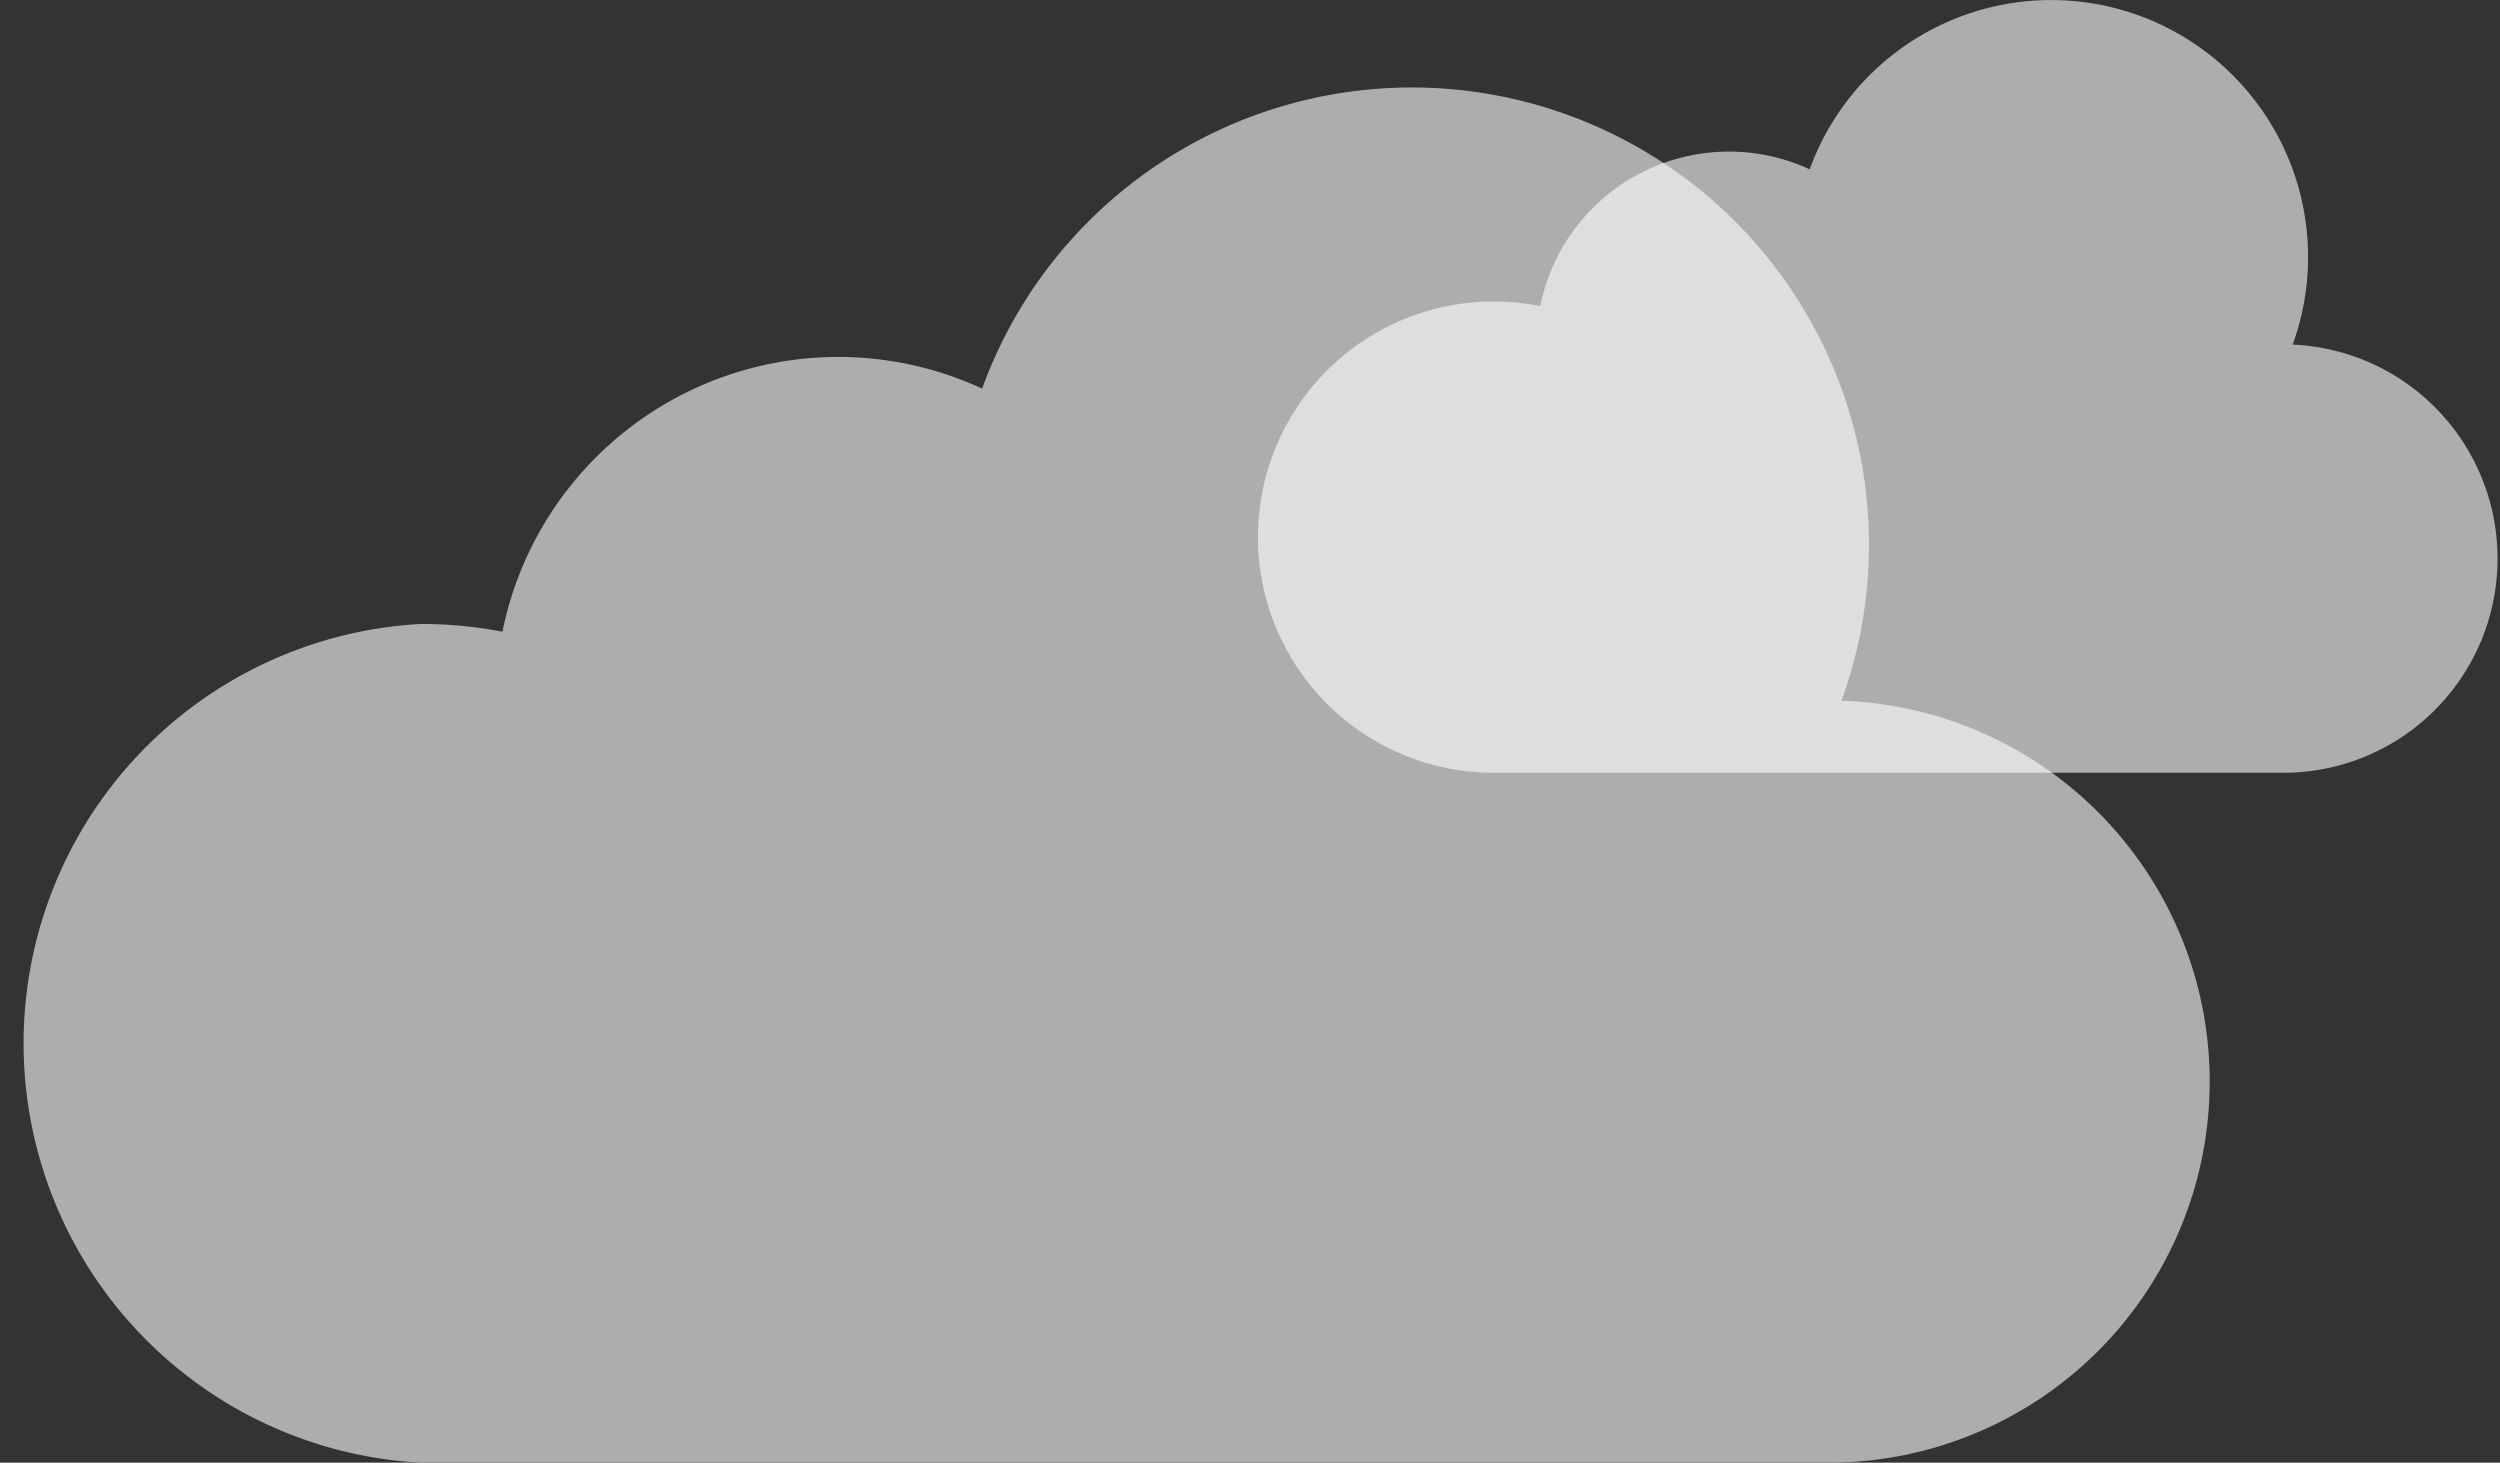 <svg id="Calque_1" data-name="Calque 1" xmlns="http://www.w3.org/2000/svg" viewBox="0 0 113.1 66.17"><rect x="0" y="0" width="113.1" height="66.17" fill="#333333" stroke="none"/><defs><style>.cls-1{opacity:0.6;}.cls-2{fill:#fff;}</style></defs><title>cloud-blanc</title><g class="cls-1"><path class="cls-2" d="M19,28.23a19,19,0,0,0,0,37.94H82.79a17.24,17.24,0,0,0,.52-34.47A20.68,20.68,0,0,0,44.43,17.58a15.5,15.5,0,0,0-21.7,11A19,19,0,0,0,19,28.23Zm0,0"/></g><g class="cls-1"><path class="cls-2" d="M67.57,13.64a10.66,10.66,0,1,0,0,21.32h35.86a9.69,9.69,0,0,0,.29-19.37A11.62,11.62,0,1,0,81.87,7.66a8.71,8.71,0,0,0-12.19,6.19,10.63,10.63,0,0,0-2.11-.21Zm0,0"/></g></svg>